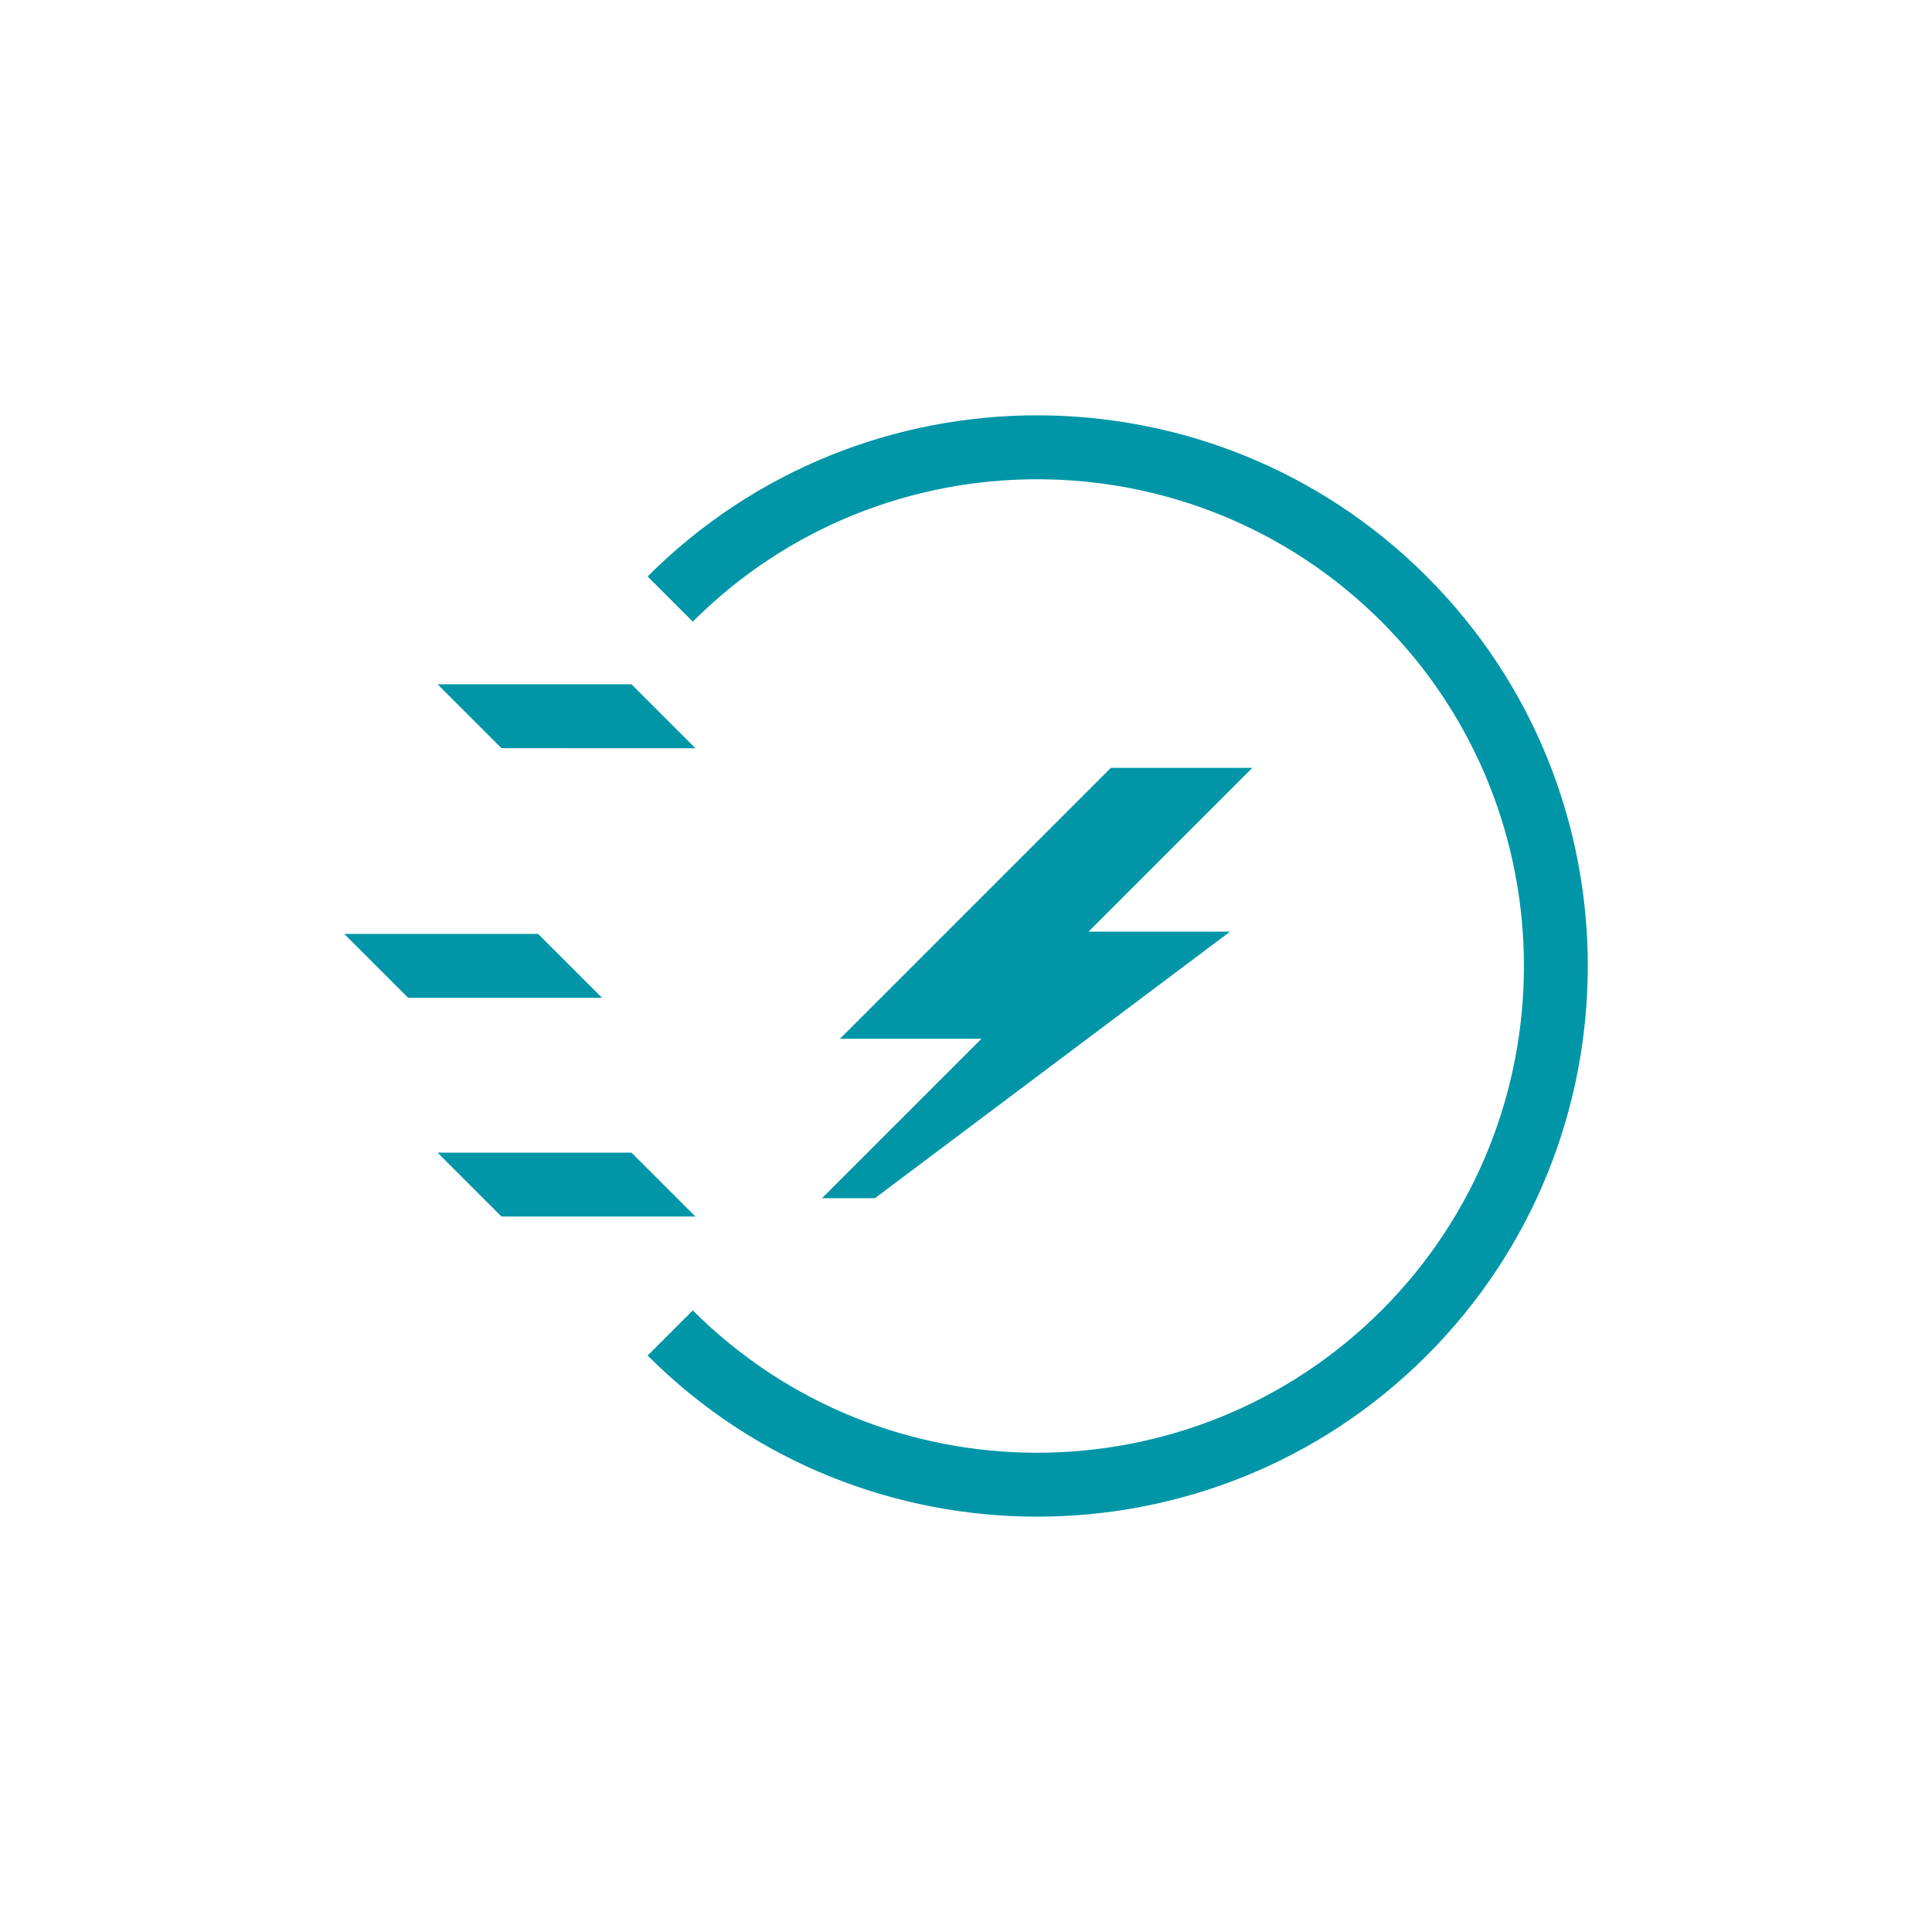 <?xml version="1.0" encoding="UTF-8"?>
<svg id="ikony" xmlns="http://www.w3.org/2000/svg" viewBox="0 0 500 500">
  <defs>
    <style>
      .cls-1 {
        fill: #0096a7;
        stroke-width: 0px;
      }
    </style>
  </defs>
  <polygon class="cls-1" points="324.1 198.726 287.481 198.726 217.386 268.823 254.003 268.823 212.729 310.097 226.418 310.097 318.334 241.111 281.716 241.111 324.1 198.726"/>
  <path class="cls-1" d="M268.41,392.512c-36.507,0-73.014-13.899-100.812-41.696l11.692-11.692c49.125,49.136,129.105,49.114,178.251,0,49.136-49.146,49.136-129.105,0-178.24-49.136-49.125-129.116-49.146-178.251,0l-11.692-11.692c55.595-55.617,146.04-55.595,201.635,0,55.584,55.584,55.584,146.029,0,201.624-27.798,27.798-64.305,41.696-100.823,41.696Z"/>
  <polygon class="cls-1" points="139.261 241.689 89.079 241.689 105.62 258.226 155.803 258.226 139.261 241.689"/>
  <polygon class="cls-1" points="163.432 177.097 113.249 177.097 129.79 193.633 179.973 193.634 163.432 177.097"/>
  <polygon class="cls-1" points="163.432 298.308 113.249 298.307 129.79 314.844 179.973 314.844 163.432 298.308"/>
</svg>